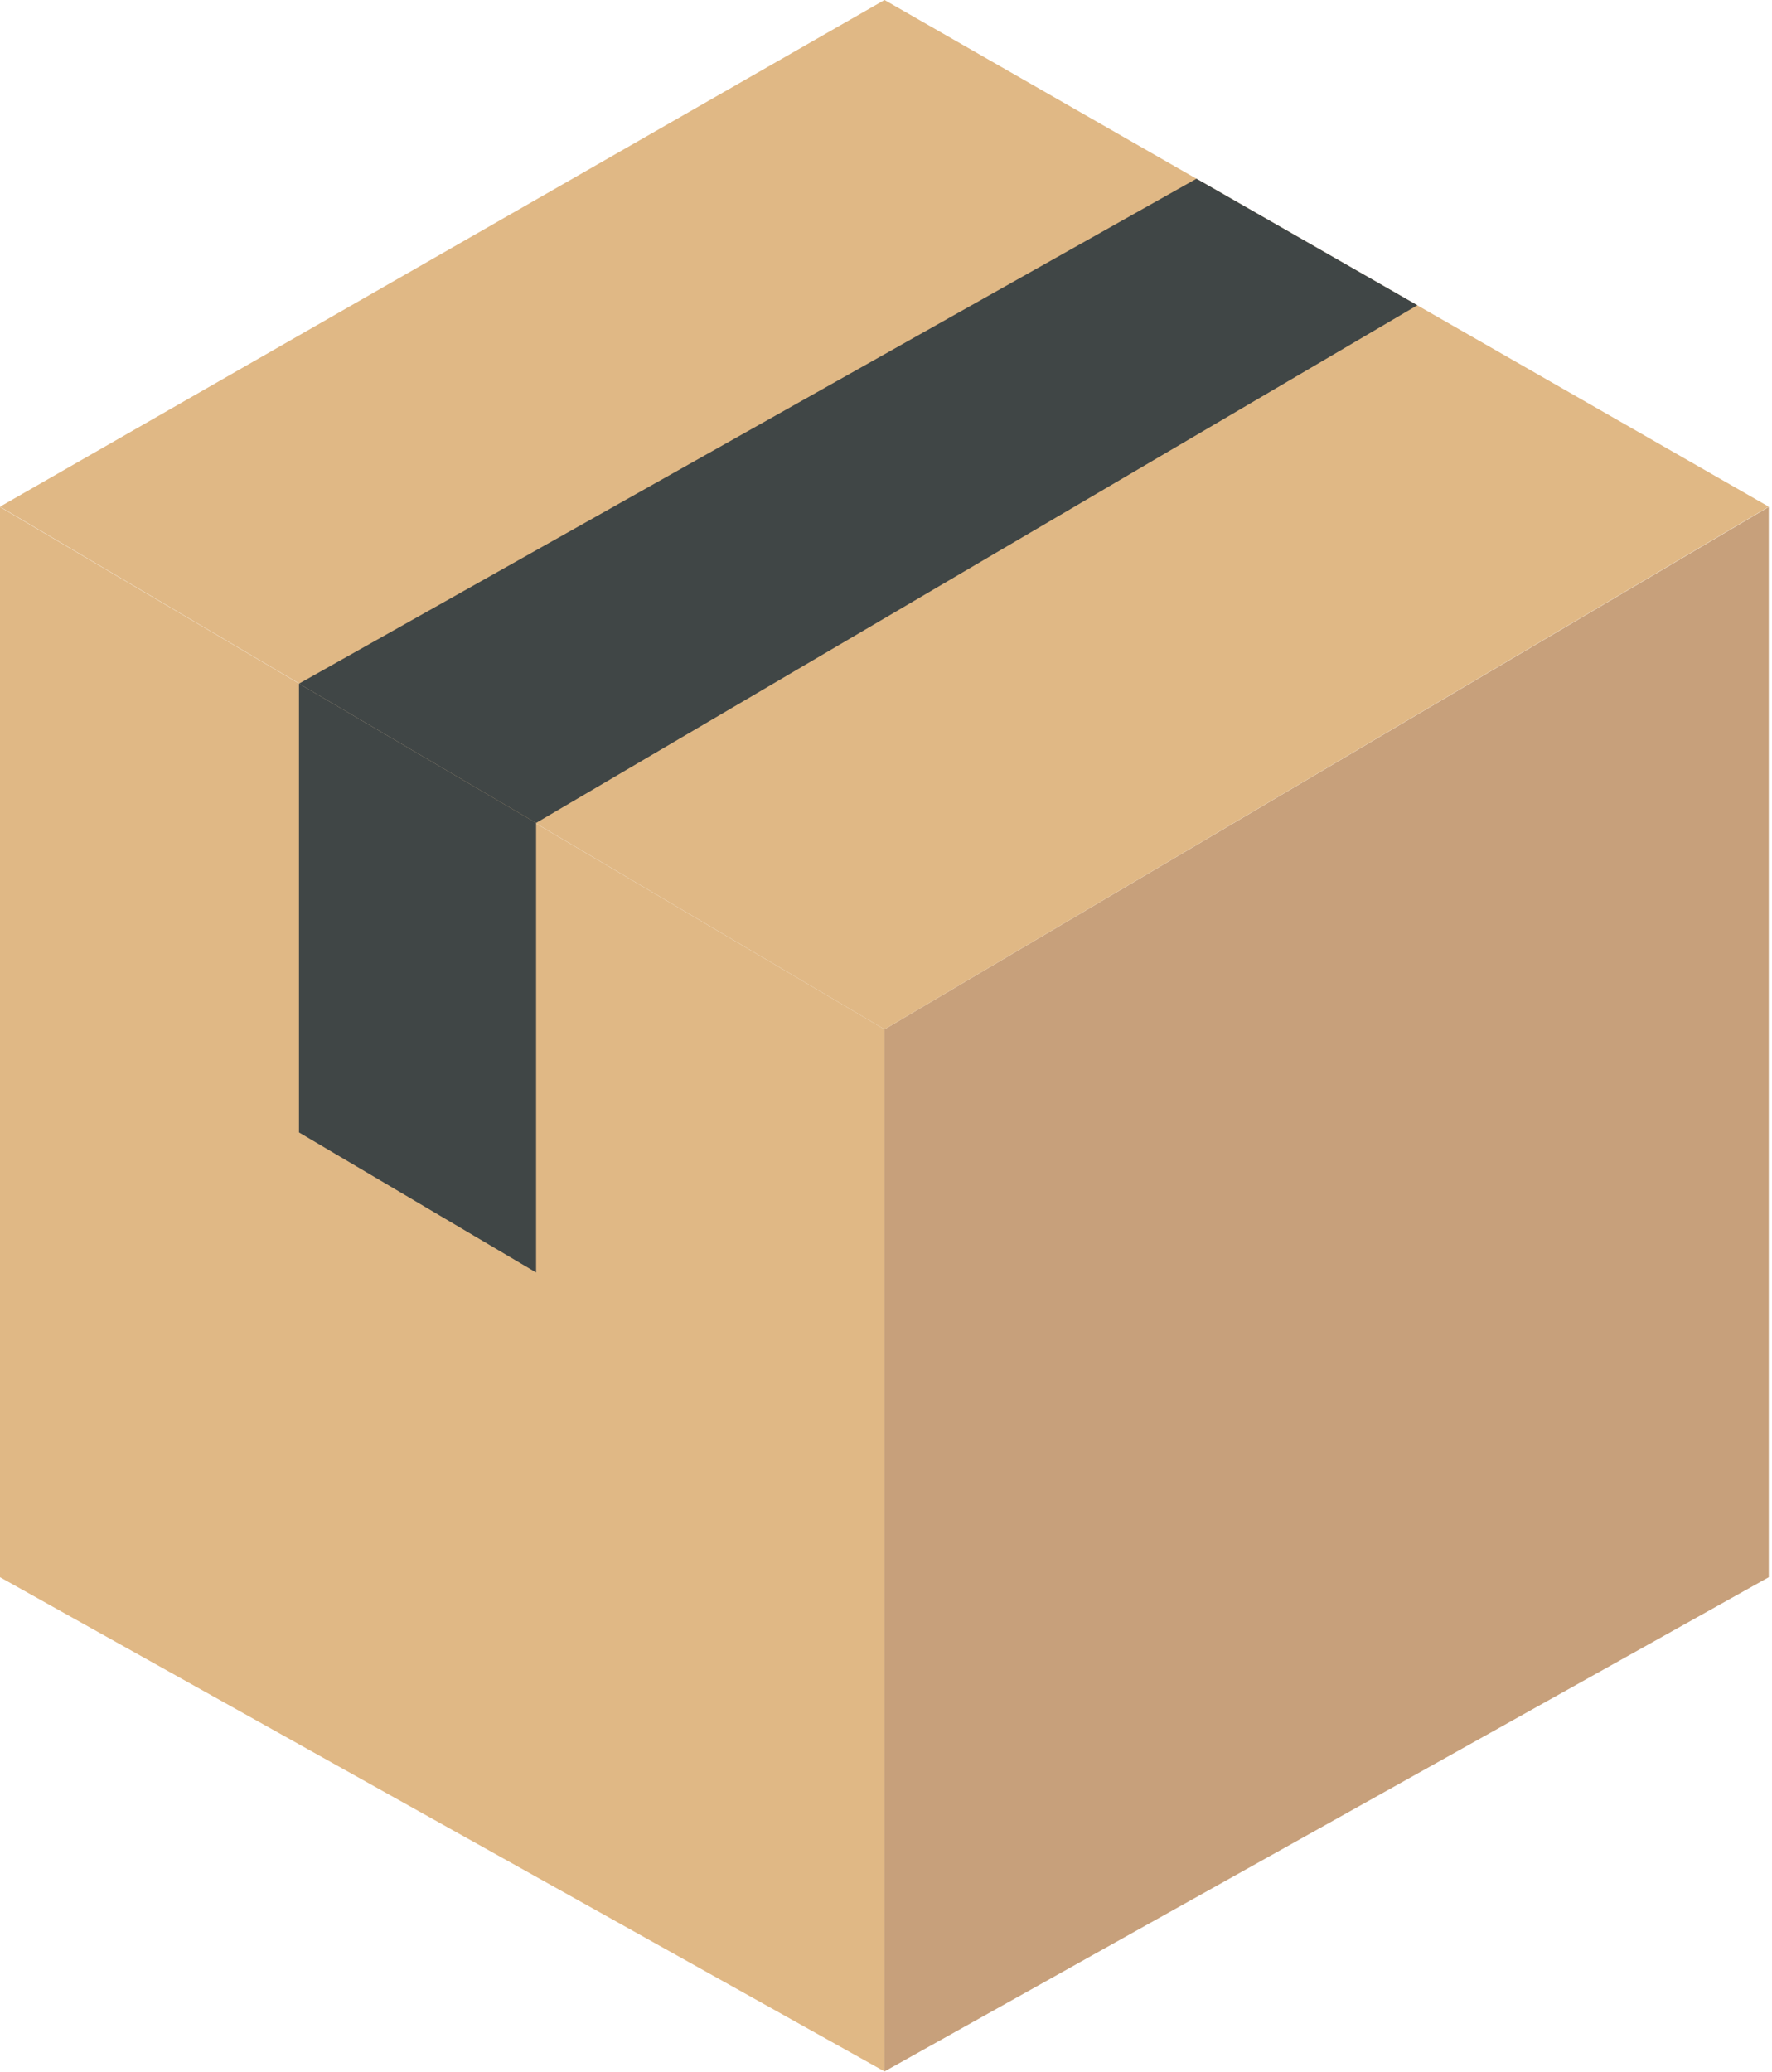<svg width="71" height="83" viewBox="0 0 71 83" fill="none" xmlns="http://www.w3.org/2000/svg">
<g clip-path="url(#clip0_2_218)">
<path d="M0 20.31L35.44 41.24V82.99L0 63.19V20.31Z" fill="#E0B885"/>
<path d="M70.87 20.31L35.44 41.24V82.99L70.87 63.19V20.31Z" fill="#C7A07B"/>
<path d="M0 20.3L35.44 0L70.87 20.3L35.44 41.24L0 20.3Z" fill="#E0B885"/>
<path d="M11.98 27.39L47.94 7.16L56.79 12.23L21.48 32.97L11.98 27.39Z" fill="#404646"/>
<path d="M11.98 27.39V45.37L21.48 50.98V32.97L11.98 27.39Z" fill="#404646"/>
</g>
<defs>
<clipPath id="clip0_2_218">
<rect width="70.87" height="82.99" fill="white"/>
</clipPath>
</defs>
</svg>
